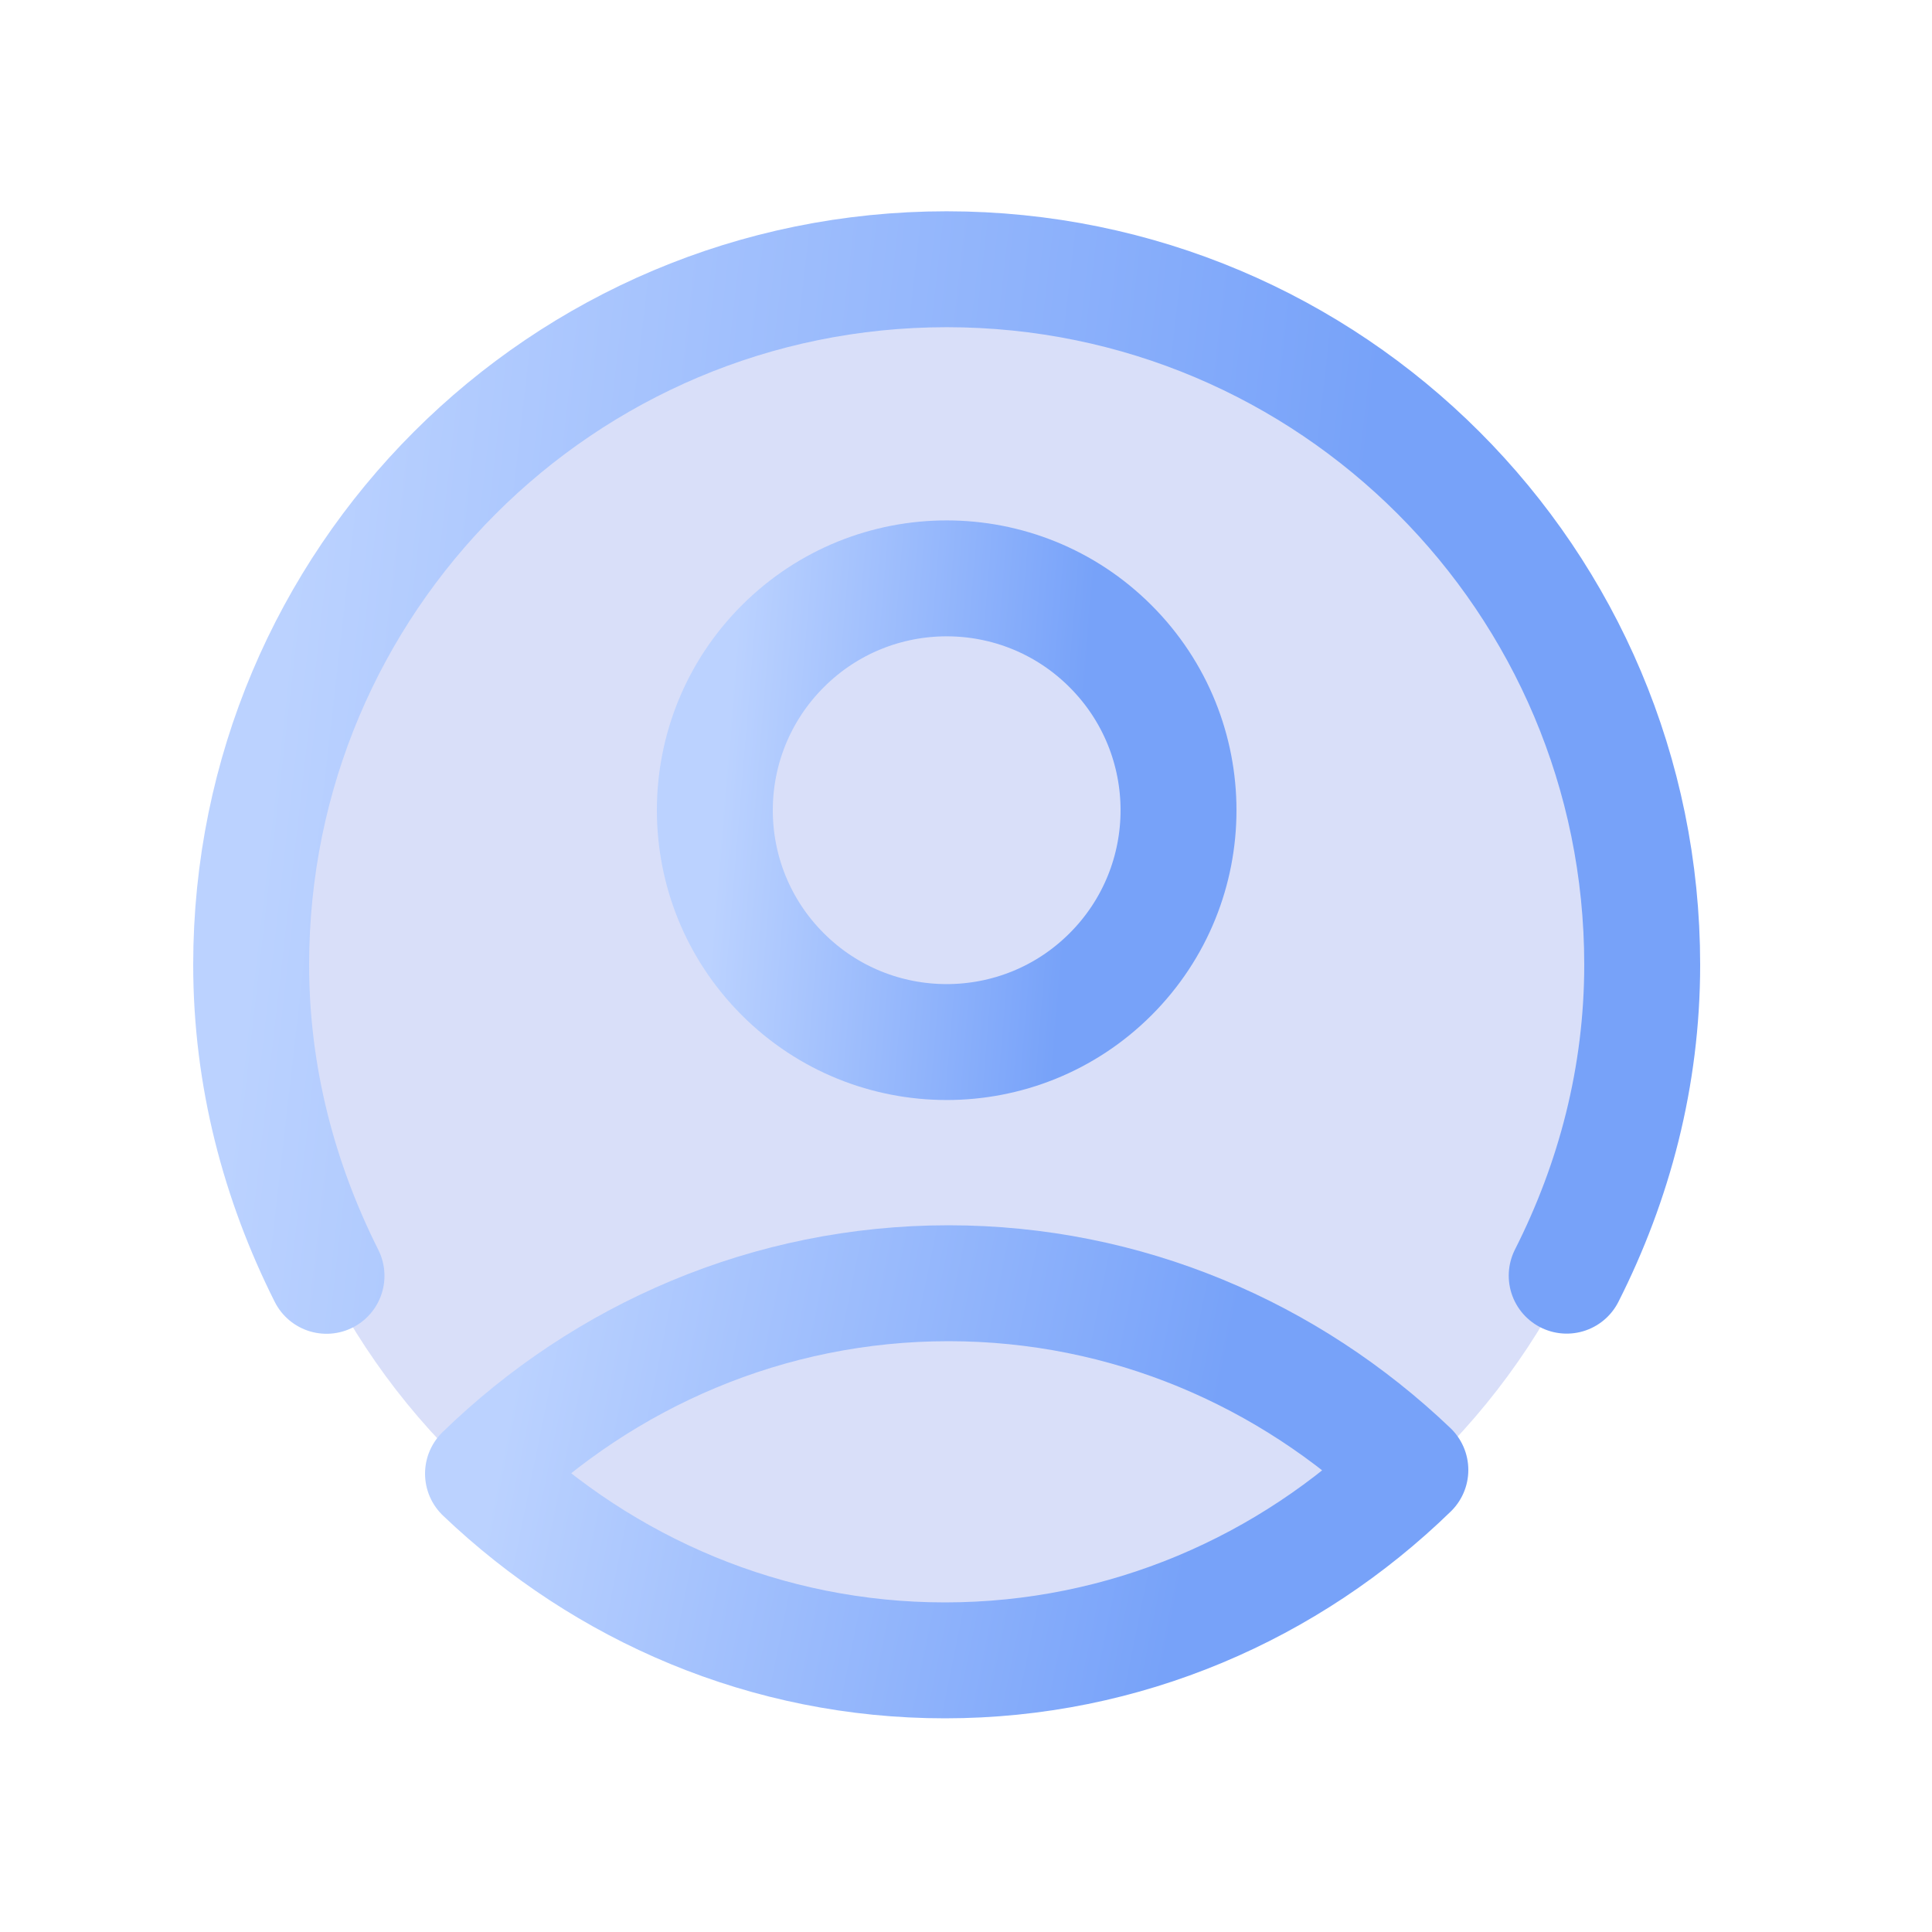 <svg width="25" height="25" viewBox="0 0 25 25" fill="none" xmlns="http://www.w3.org/2000/svg">
<path fill-rule="evenodd" clip-rule="evenodd" d="M18.614 6.12C22.129 9.635 22.129 15.334 18.614 18.848C15.099 22.363 9.401 22.363 5.886 18.848C2.371 15.334 2.371 9.635 5.886 6.12C9.401 2.606 15.099 2.606 18.614 6.12Z" fill="#4260E3" fill-opacity="0.2"></path>
<path fill-rule="evenodd" clip-rule="evenodd" d="M6.25 19.069C7.819 17.544 9.942 16.605 12.273 16.605C14.581 16.605 16.681 17.524 18.25 19.021C16.681 20.547 14.558 21.485 12.227 21.485C9.919 21.485 7.819 20.566 6.25 19.069Z" stroke="url(#paint0_linear_788_1891)" stroke-width="1.5" stroke-linecap="round" stroke-linejoin="round"></path>
<path d="M4.225 16.509C3.615 15.295 3.25 13.936 3.25 12.484C3.25 7.51 7.276 3.484 12.25 3.484C17.224 3.484 21.25 7.51 21.25 12.484C21.25 13.934 20.887 15.294 20.273 16.507" stroke="url(#paint1_linear_788_1891)" stroke-width="1.5" stroke-linecap="round" stroke-linejoin="round"></path>
<path d="M14.371 8.363C15.543 9.535 15.543 11.434 14.371 12.606C13.2 13.777 11.3 13.777 10.129 12.606C8.957 11.434 8.957 9.535 10.129 8.363C11.3 7.191 13.2 7.191 14.371 8.363" stroke="url(#paint2_linear_788_1891)" stroke-width="1.5" stroke-linecap="round" stroke-linejoin="round"></path>
<defs>
<linearGradient id="paint0_linear_788_1891" x1="6.25" y1="19.879" x2="15.064" y2="21.667" gradientUnits="userSpaceOnUse">
<stop stop-color="#BBD2FF"></stop>
<stop offset="1" stop-color="#77A2F9"></stop>
</linearGradient>
<linearGradient id="paint1_linear_788_1891" x1="3.25" y1="12.223" x2="16.839" y2="13.772" gradientUnits="userSpaceOnUse">
<stop stop-color="#BBD2FF"></stop>
<stop offset="1" stop-color="#77A2F9"></stop>
</linearGradient>
<linearGradient id="paint2_linear_788_1891" x1="9.25" y1="11.51" x2="13.807" y2="11.886" gradientUnits="userSpaceOnUse">
<stop stop-color="#BBD2FF"></stop>
<stop offset="1" stop-color="#77A2F9"></stop>
</linearGradient>
</defs>
</svg>